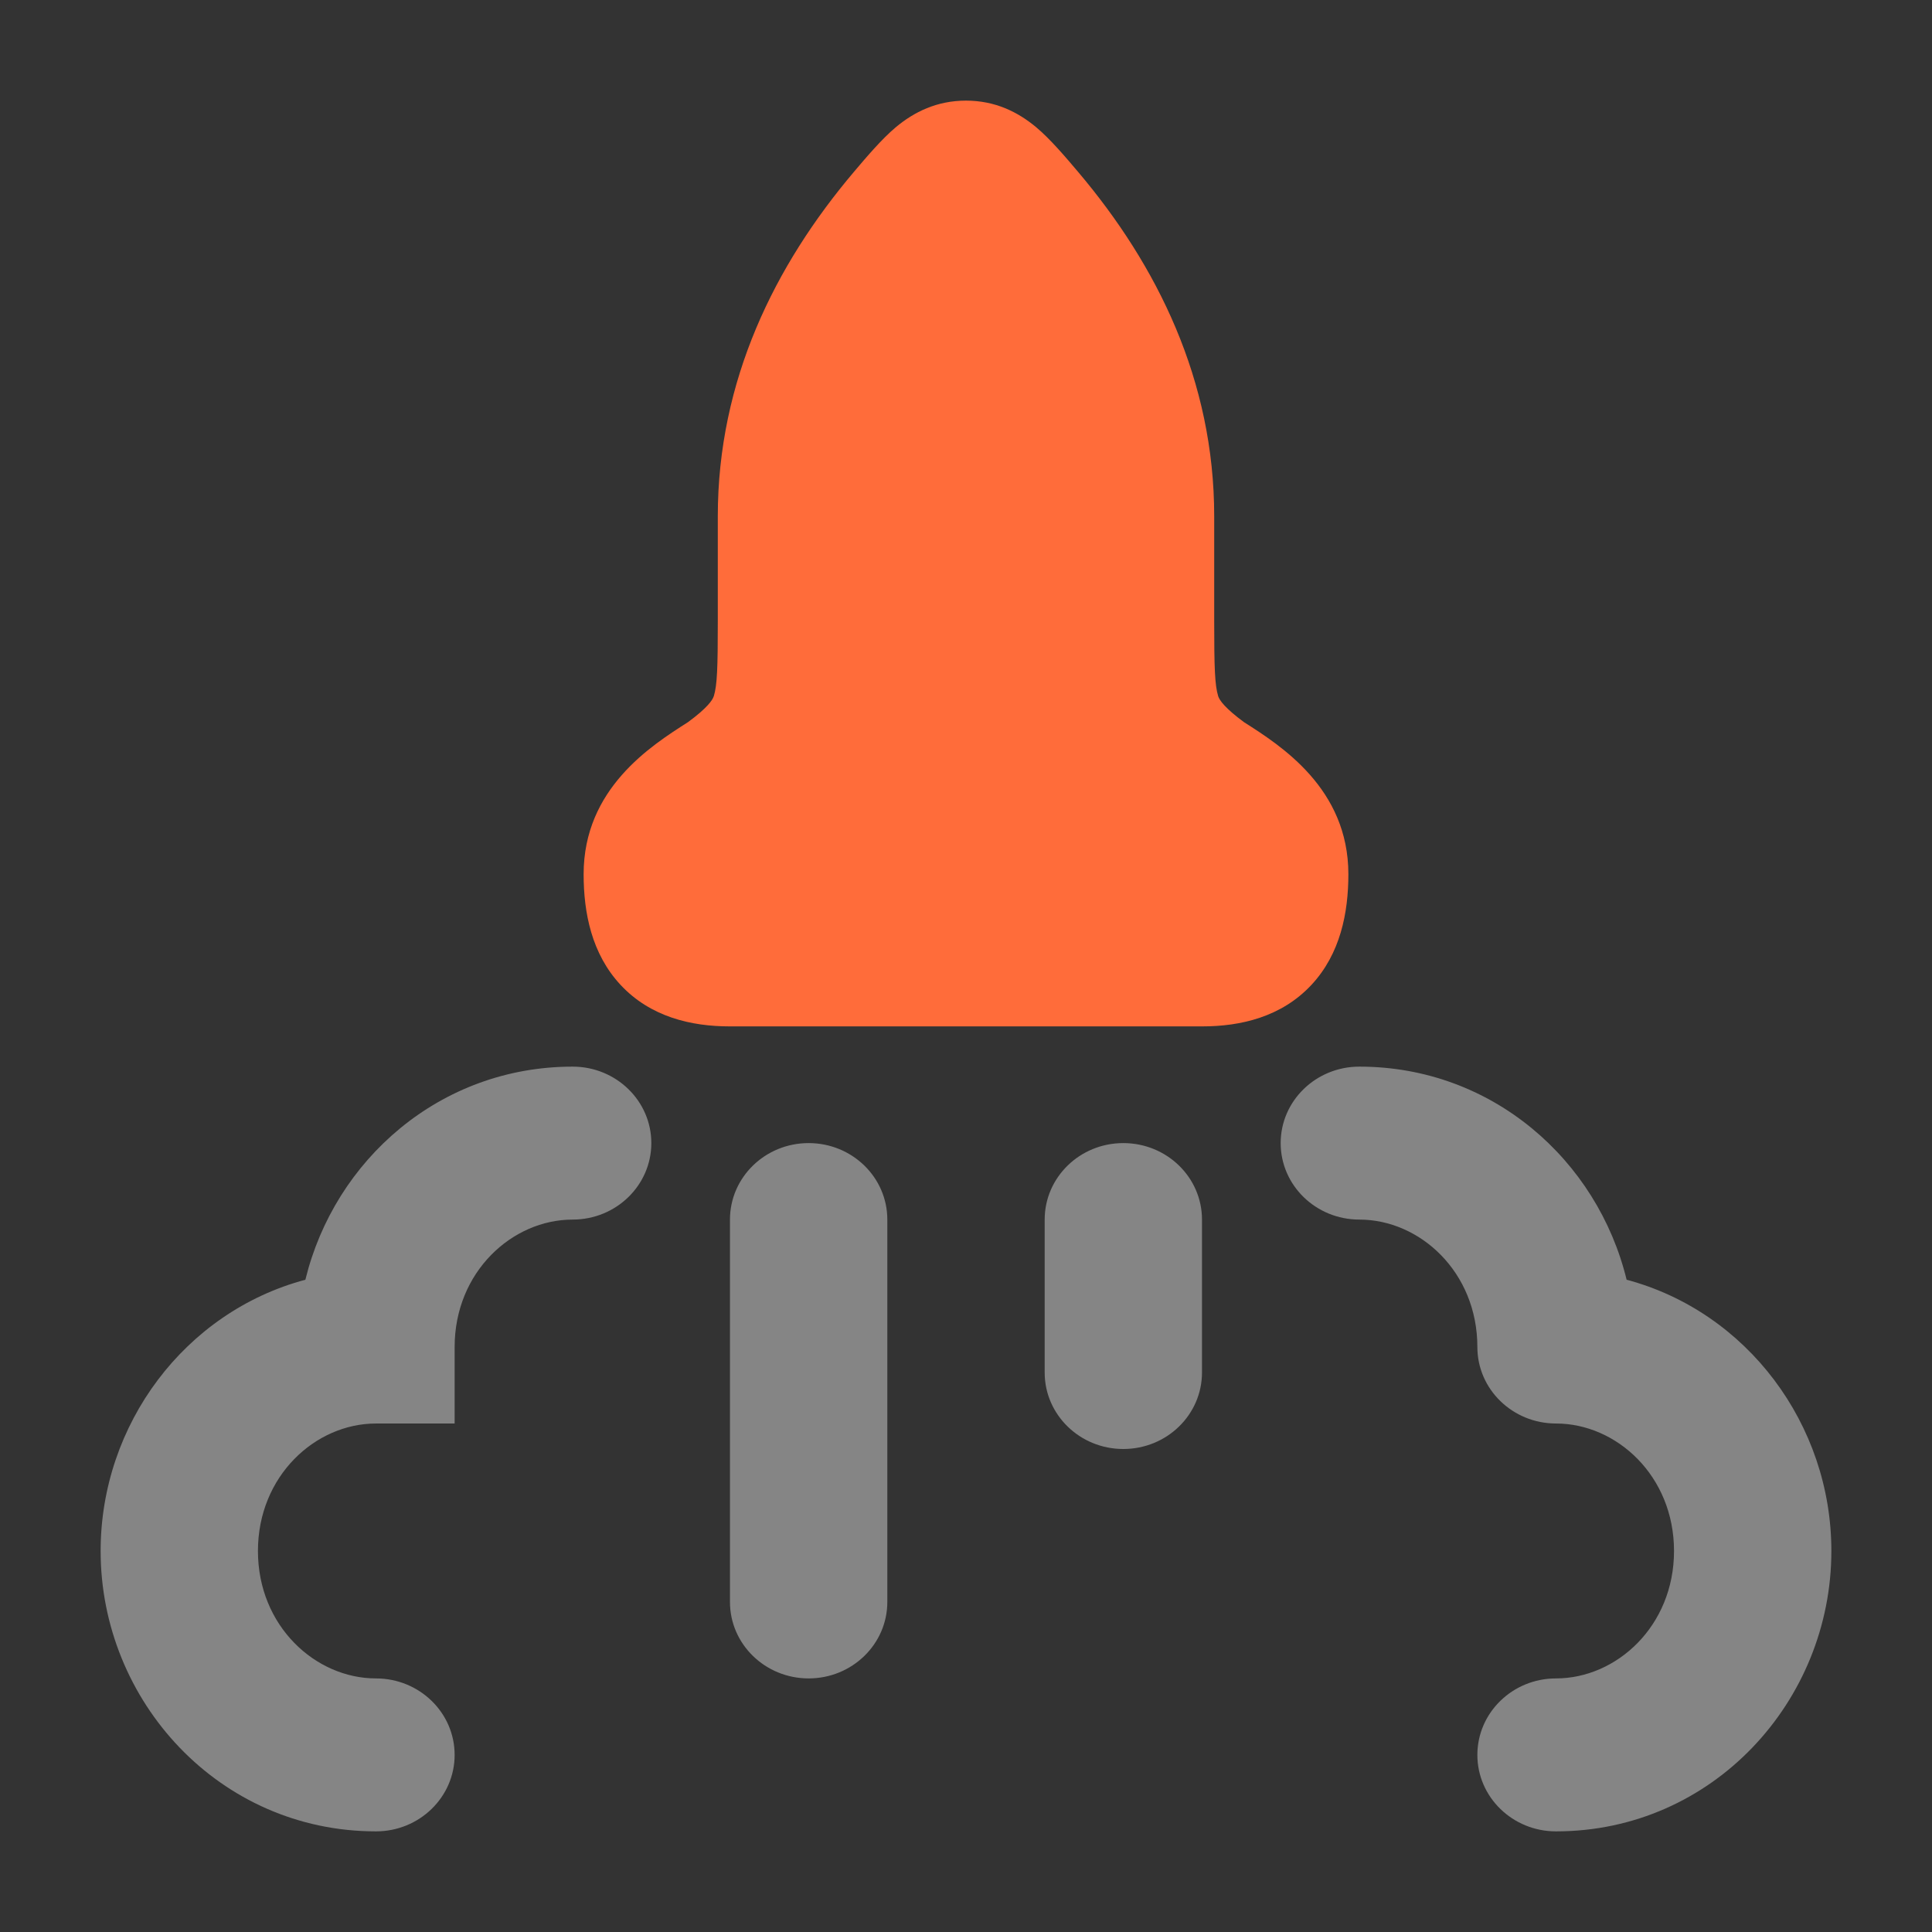 <svg width="47" height="47" viewBox="0 0 47 47" fill="none" xmlns="http://www.w3.org/2000/svg">
<rect x="0" y="0" width="47" height="47" fill="#333333" stroke="none"/>
<path d="M21.797 3.091C22.236 2.726 22.788 2.448 23.5 2.448C24.212 2.448 24.763 2.726 25.202 3.091C25.548 3.379 25.933 3.834 26.229 4.184C28.151 6.455 29.538 9.252 29.538 12.559V15.107C29.538 16.252 29.553 16.664 29.634 16.933L29.635 16.936C29.664 17.032 29.803 17.23 30.264 17.569C31.161 18.14 32.802 19.183 32.802 21.267C32.802 22.204 32.608 23.204 31.902 23.961C31.174 24.74 30.183 24.969 29.249 24.969H17.75C16.817 24.969 15.825 24.74 15.098 23.961C14.392 23.204 14.198 22.204 14.198 21.267C14.198 19.183 15.839 18.14 16.735 17.569C17.197 17.23 17.336 17.032 17.364 16.936L17.366 16.933C17.447 16.664 17.462 16.252 17.462 15.107V12.559C17.462 9.252 18.849 6.455 20.771 4.184C21.067 3.834 21.452 3.379 21.797 3.091Z" fill="#FF6C3A"/>
<path opacity="0.4" fill-rule="evenodd" clip-rule="evenodd" d="M7.429 31.132C8.139 28.219 10.702 25.948 13.931 25.948C14.988 25.948 15.845 26.781 15.845 27.808C15.845 28.836 14.988 29.669 13.931 29.669C12.46 29.669 11.06 30.942 11.06 32.77V34.63H9.146C7.675 34.63 6.275 35.903 6.275 37.731C6.275 39.558 7.675 40.831 9.146 40.831C10.203 40.831 11.06 41.664 11.06 42.692C11.06 43.719 10.203 44.552 9.146 44.552C5.332 44.552 2.448 41.383 2.448 37.731C2.448 34.651 4.499 31.914 7.429 31.132ZM31.155 27.808C31.155 26.781 32.012 25.948 33.069 25.948C36.298 25.948 38.86 28.219 39.571 31.132C42.501 31.914 44.552 34.651 44.552 37.731C44.552 41.383 41.667 44.552 37.853 44.552C36.797 44.552 35.94 43.719 35.94 42.692C35.94 41.664 36.797 40.831 37.853 40.831C39.325 40.831 40.724 39.558 40.724 37.731C40.724 35.903 39.325 34.63 37.853 34.63C36.797 34.63 35.94 33.797 35.94 32.77C35.94 30.942 34.54 29.669 33.069 29.669C32.012 29.669 31.155 28.836 31.155 27.808ZM19.672 27.808C20.729 27.808 21.586 28.641 21.586 29.669V38.971C21.586 39.998 20.729 40.831 19.672 40.831C18.615 40.831 17.758 39.998 17.758 38.971V29.669C17.758 28.641 18.615 27.808 19.672 27.808ZM27.327 27.808C28.384 27.808 29.241 28.641 29.241 29.669V33.39C29.241 34.417 28.384 35.25 27.327 35.25C26.27 35.25 25.414 34.417 25.414 33.39V29.669C25.414 28.641 26.27 27.808 27.327 27.808Z" fill="white"/>
</svg>
